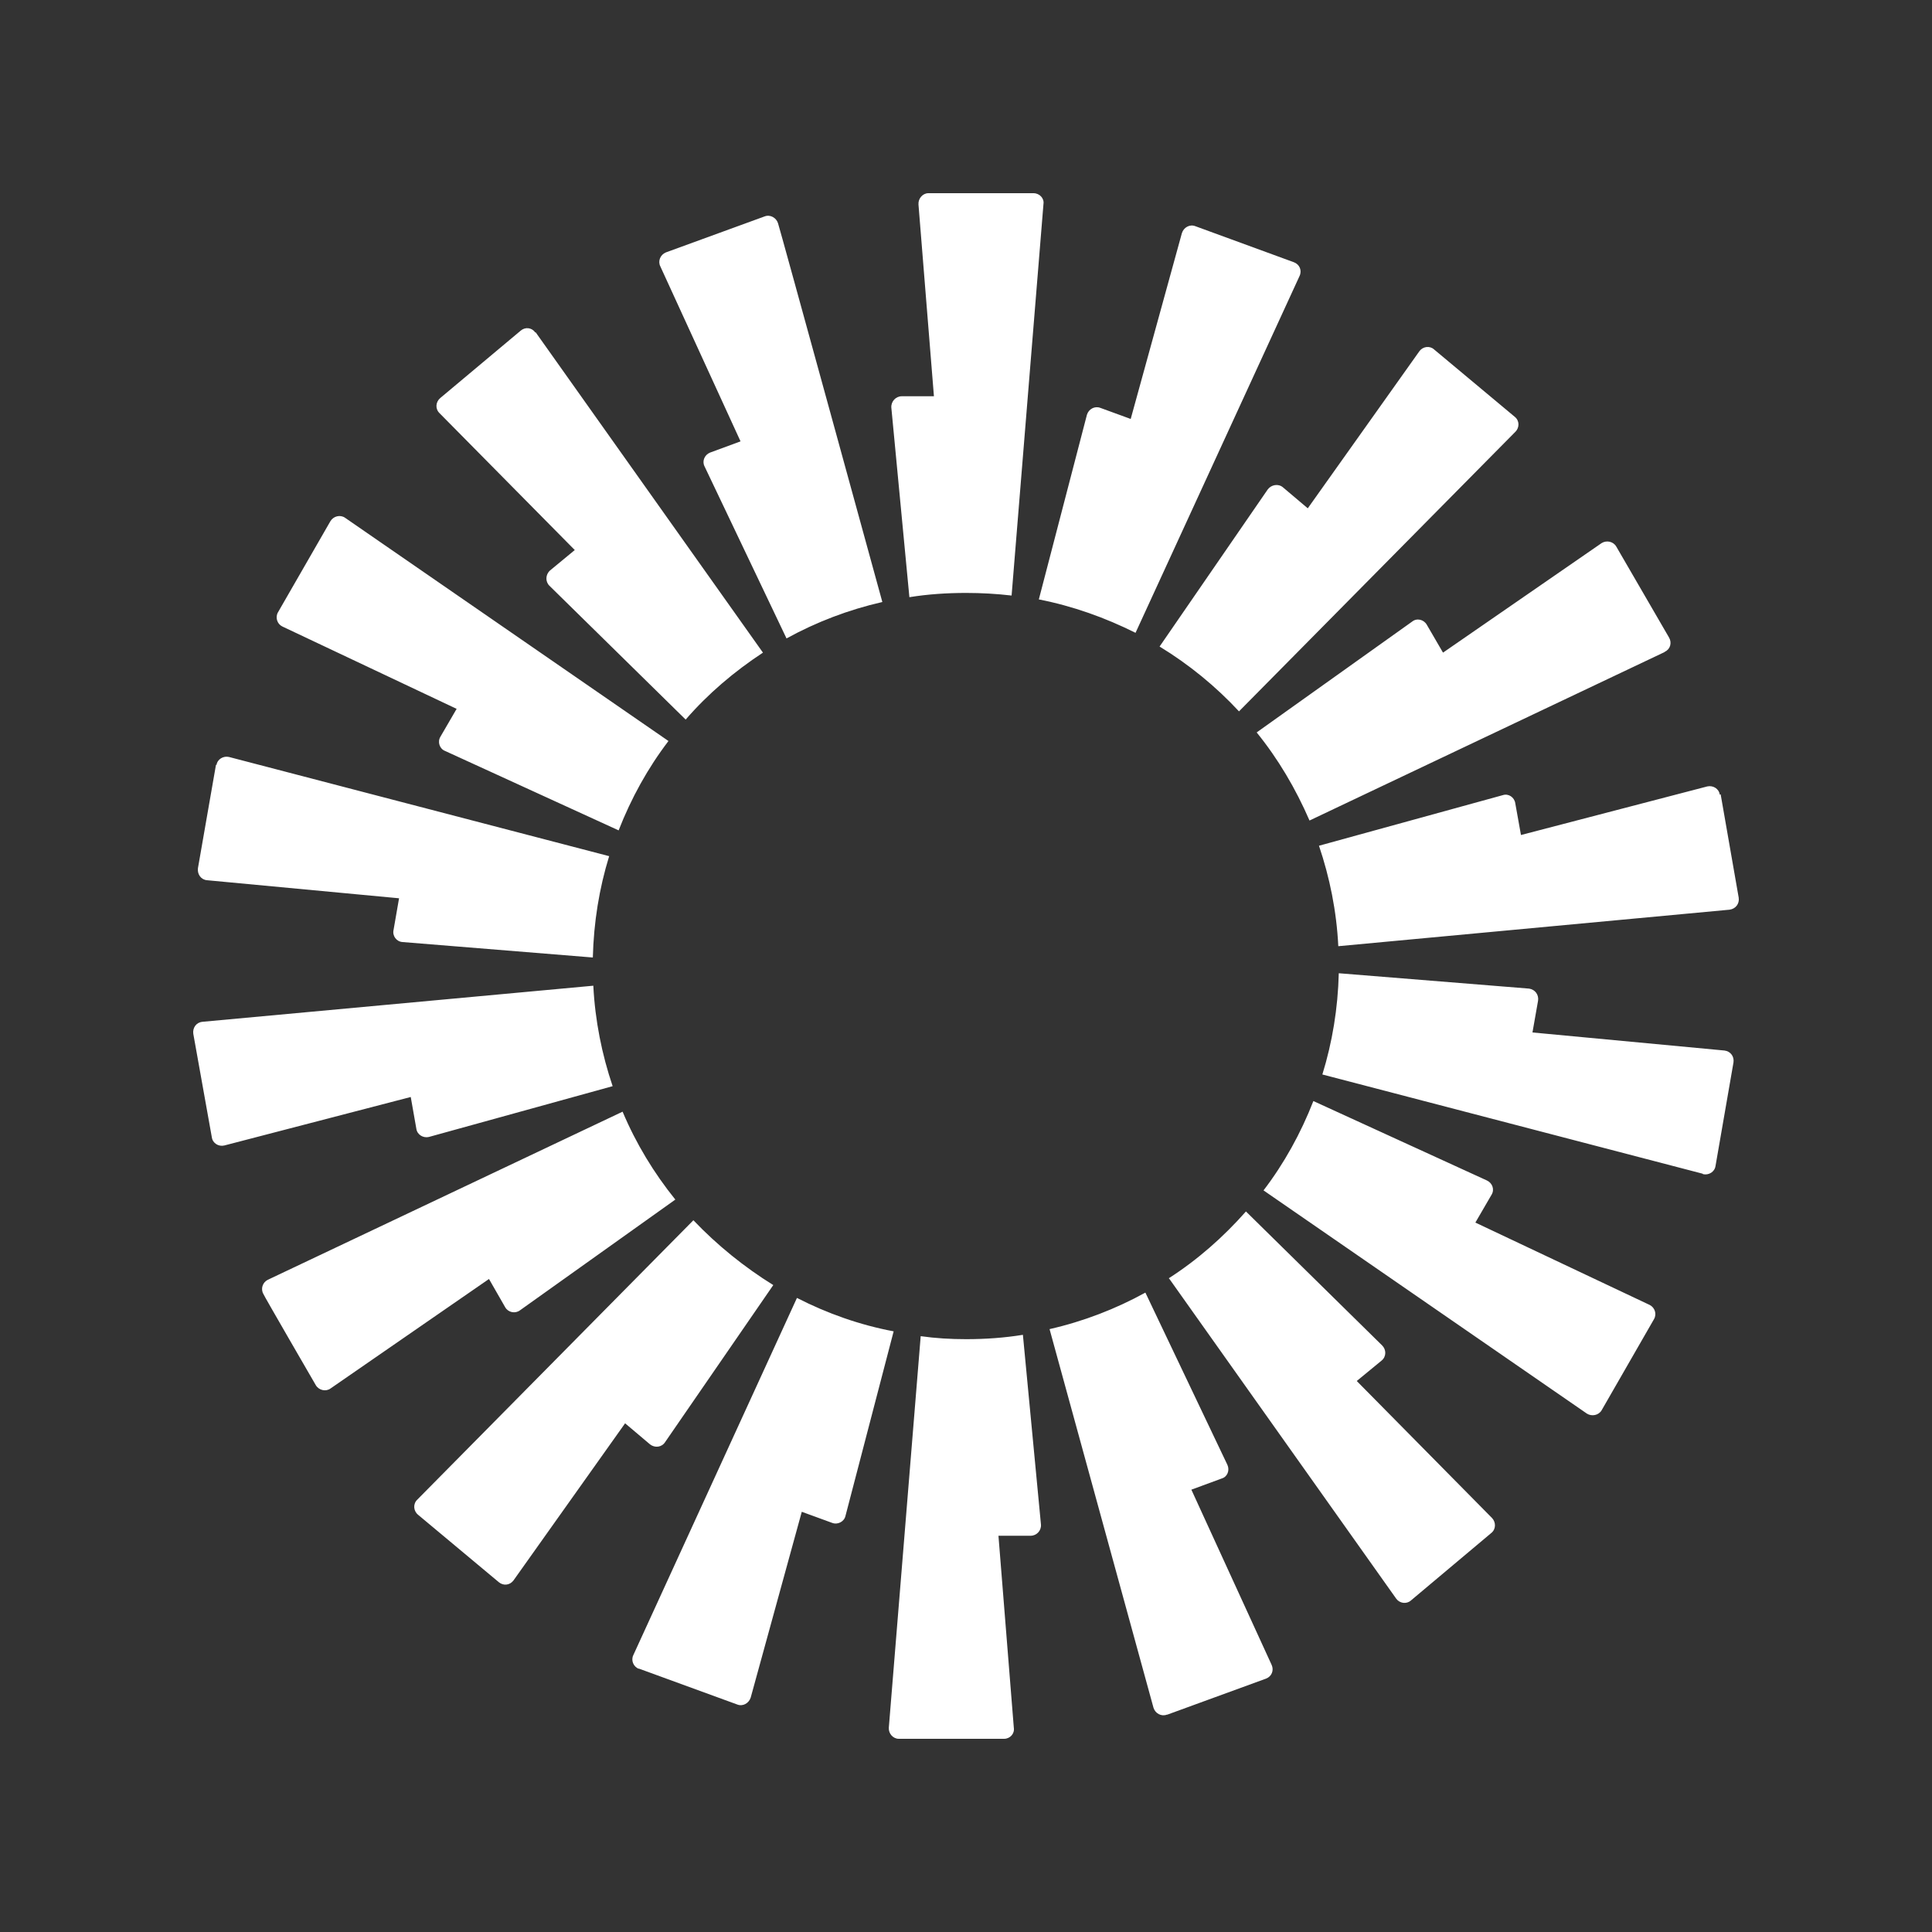 <svg width="20" height="20" viewBox="0 0 20 20" fill="none" xmlns="http://www.w3.org/2000/svg">
<rect x="0" y="0" width="20" height="20" fill="#333333" stroke="none"/>
<path fill-rule="evenodd" clip-rule="evenodd" d="M10.802 2.111L10.472 6.165C10.317 6.147 10.161 6.138 10.002 6.138C9.802 6.138 9.606 6.151 9.414 6.182L9.227 4.219C9.223 4.156 9.273 4.102 9.335 4.102H9.668L9.508 2.116C9.504 2.054 9.553 2 9.61 2H10.699C10.762 2 10.811 2.054 10.802 2.111ZM9.134 6.232C8.783 6.312 8.449 6.44 8.142 6.609L7.293 4.827C7.266 4.774 7.293 4.708 7.351 4.685L7.666 4.569L6.835 2.756C6.809 2.703 6.835 2.637 6.893 2.613L7.916 2.24C7.973 2.218 8.036 2.254 8.054 2.311C8.058 2.311 9.134 6.232 9.134 6.232ZM5.546 3.441L7.898 6.756C7.6 6.952 7.329 7.182 7.098 7.449L5.687 6.063C5.643 6.019 5.648 5.948 5.692 5.907L5.95 5.694L4.549 4.276C4.504 4.232 4.509 4.161 4.558 4.12L5.39 3.423C5.438 3.382 5.505 3.391 5.541 3.441H5.546ZM6.92 7.671C6.706 7.951 6.534 8.263 6.404 8.596L4.608 7.774C4.55 7.752 4.527 7.68 4.559 7.627L4.727 7.338L2.922 6.485C2.869 6.459 2.847 6.391 2.878 6.338L3.42 5.396C3.451 5.343 3.522 5.325 3.572 5.36L6.92 7.671ZM2.241 7.92C2.25 7.858 2.313 7.823 2.37 7.836L6.306 8.863C6.203 9.196 6.146 9.548 6.137 9.912L4.167 9.752C4.105 9.748 4.06 9.689 4.074 9.627L4.131 9.299L2.143 9.112C2.081 9.107 2.041 9.05 2.049 8.988L2.236 7.916L2.241 7.92ZM2.091 10.578L6.142 10.204C6.16 10.565 6.231 10.916 6.342 11.244L4.439 11.77C4.381 11.783 4.319 11.747 4.31 11.685L4.252 11.356L2.322 11.858C2.264 11.872 2.202 11.836 2.193 11.774L2.001 10.702C1.992 10.64 2.032 10.583 2.095 10.578H2.091ZM2.727 13.396C2.696 13.343 2.718 13.276 2.771 13.249L6.445 11.508C6.583 11.836 6.769 12.143 6.991 12.418L5.382 13.565C5.333 13.601 5.261 13.587 5.23 13.533L5.062 13.24L3.421 14.374C3.372 14.409 3.3 14.392 3.269 14.339C3.269 14.339 2.722 13.396 2.727 13.396ZM8.005 13.303L6.885 14.929C6.85 14.983 6.779 14.991 6.729 14.952L6.471 14.734L5.316 16.36C5.279 16.41 5.213 16.419 5.164 16.379L4.328 15.681C4.279 15.641 4.274 15.569 4.319 15.525L7.178 12.632C7.423 12.889 7.703 13.116 8.005 13.303ZM6.614 17.276C6.556 17.254 6.53 17.187 6.556 17.134L8.25 13.436C8.562 13.596 8.9 13.716 9.251 13.782L8.752 15.694C8.739 15.751 8.673 15.787 8.615 15.765L8.3 15.65L7.771 17.574C7.752 17.632 7.69 17.668 7.632 17.645L6.61 17.272L6.614 17.276ZM10.002 13.863C10.202 13.863 10.398 13.849 10.589 13.818L10.776 15.782C10.781 15.845 10.731 15.898 10.669 15.898H10.336L10.495 17.885C10.505 17.947 10.456 18 10.394 18H9.304C9.246 18 9.197 17.947 9.201 17.885L9.531 13.832C9.686 13.854 9.842 13.863 10.002 13.863ZM11.755 6.551C11.443 6.395 11.11 6.275 10.754 6.205L11.252 4.293C11.27 4.235 11.332 4.2 11.39 4.222L11.705 4.337L12.235 2.413C12.253 2.355 12.315 2.319 12.373 2.341L13.395 2.715C13.453 2.737 13.48 2.799 13.453 2.857L11.755 6.551ZM15.686 4.471L12.826 7.364C12.586 7.106 12.311 6.88 12.004 6.693L13.124 5.066C13.16 5.018 13.232 5.004 13.28 5.044L13.538 5.262L14.694 3.635C14.73 3.586 14.801 3.577 14.845 3.617L15.681 4.315C15.731 4.355 15.731 4.427 15.686 4.471ZM17.23 6.751L13.556 8.494C13.413 8.164 13.232 7.857 13.009 7.582L14.618 6.435C14.667 6.395 14.739 6.413 14.77 6.467L14.938 6.756L16.58 5.622C16.629 5.591 16.7 5.604 16.731 5.657L17.278 6.6C17.309 6.653 17.292 6.72 17.234 6.747L17.23 6.751ZM17.812 8.222L17.999 9.293C18.008 9.355 17.968 9.408 17.905 9.417L13.854 9.795C13.836 9.43 13.765 9.084 13.654 8.755L15.558 8.231C15.615 8.212 15.677 8.253 15.686 8.315L15.745 8.644L17.674 8.141C17.733 8.128 17.795 8.164 17.803 8.227L17.812 8.222ZM17.625 12.15L13.689 11.123C13.792 10.79 13.85 10.439 13.859 10.075L15.829 10.234C15.891 10.243 15.931 10.297 15.922 10.359L15.864 10.688L17.852 10.875C17.914 10.883 17.954 10.936 17.945 10.998L17.759 12.07C17.75 12.132 17.688 12.168 17.63 12.155L17.625 12.15ZM16.58 14.599C16.549 14.652 16.478 14.665 16.428 14.634L13.08 12.323C13.294 12.043 13.466 11.731 13.596 11.398L15.392 12.22C15.45 12.247 15.473 12.314 15.441 12.367L15.273 12.656L17.078 13.509C17.131 13.536 17.153 13.603 17.122 13.656L16.58 14.599ZM12.097 13.234C12.395 13.043 12.662 12.808 12.898 12.541L14.308 13.928C14.352 13.972 14.352 14.043 14.303 14.084L14.045 14.296L15.446 15.715C15.487 15.759 15.487 15.831 15.437 15.87L14.606 16.568C14.561 16.608 14.49 16.599 14.454 16.55L12.102 13.234H12.097ZM12.079 17.75C12.022 17.772 11.959 17.737 11.941 17.679L10.865 13.759C11.216 13.679 11.55 13.55 11.857 13.381L12.706 15.164C12.732 15.221 12.706 15.288 12.648 15.305L12.333 15.421L13.164 17.235C13.19 17.292 13.164 17.355 13.106 17.377L12.084 17.75H12.079Z" fill="white"/>
</svg>
